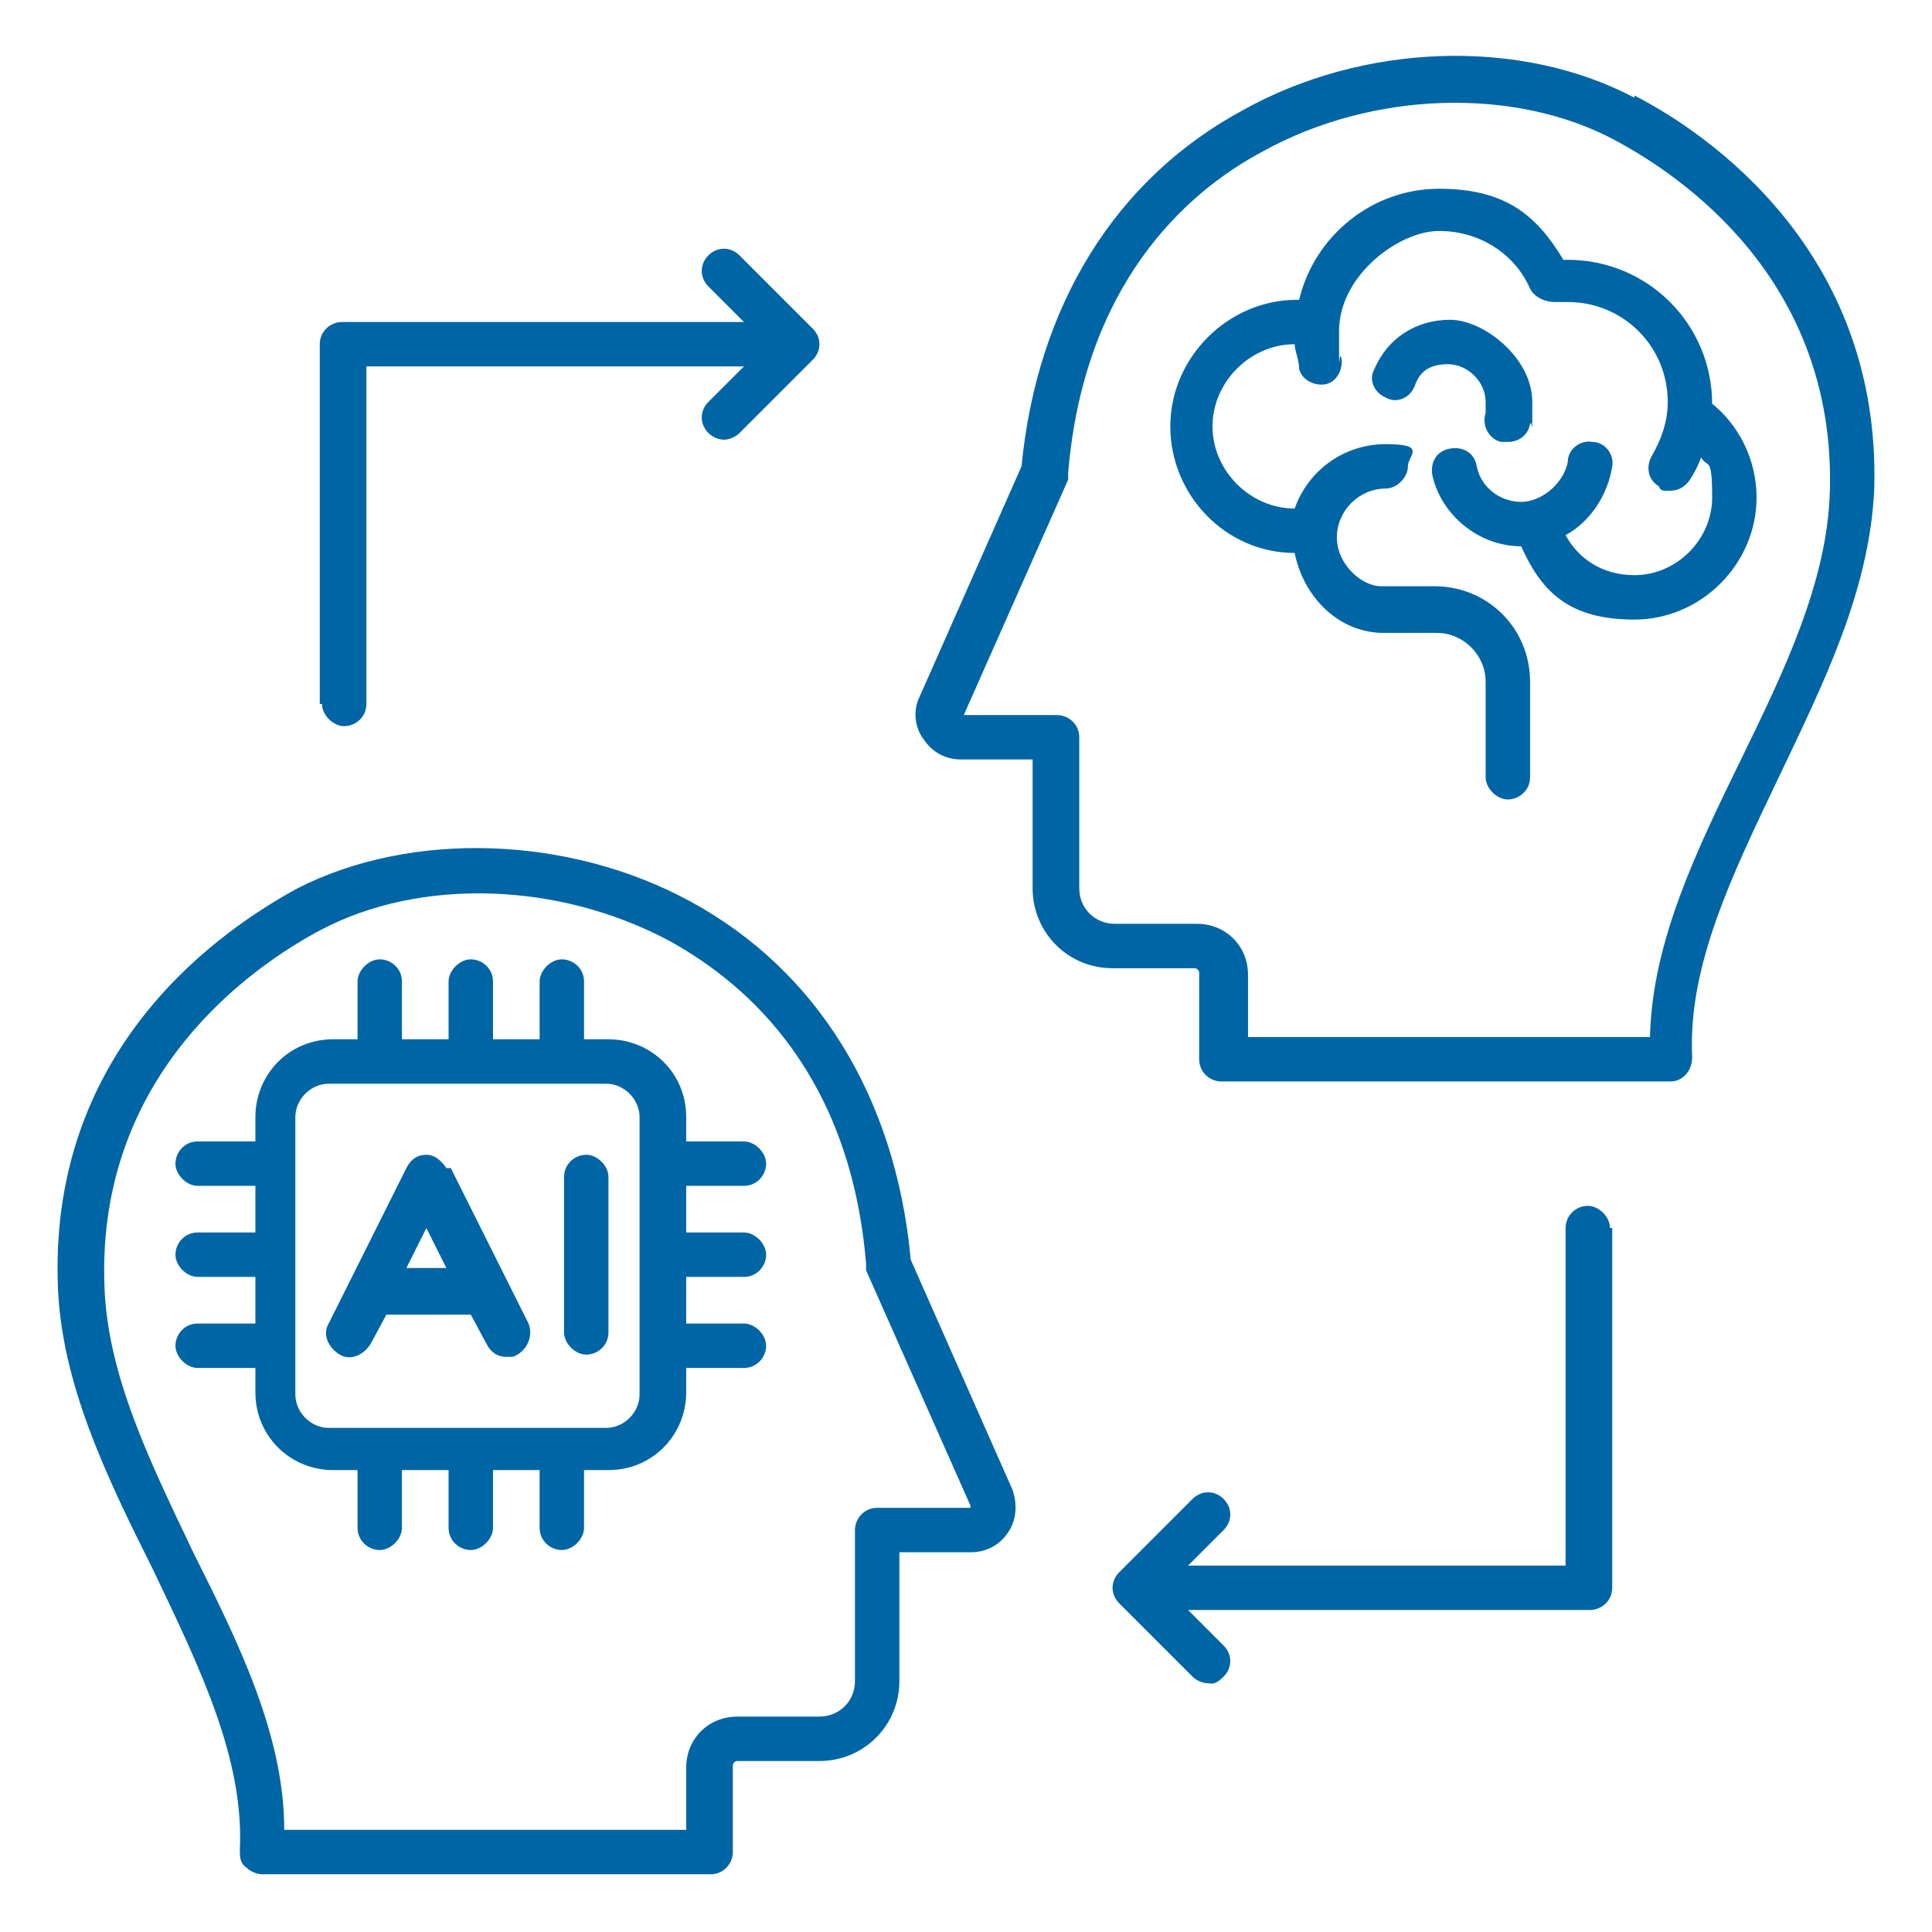 <?xml version="1.0" encoding="UTF-8"?>
<svg xmlns="http://www.w3.org/2000/svg" id="Ebene_1" version="1.1" viewBox="0 0 87 87">
  <defs>
    <style>
      .st0 {
        fill: #0065a5;
      }
    </style>
  </defs>
  <path class="st0" d="M41,56.6c-.7-7.2-4.2-12.9-9.9-16-5.5-3-12.6-3.2-17.7-.6-3.3,1.8-11.1,7-10.8,17.7.1,4.5,2.2,8.8,4.3,13,2.1,4.4,4.1,8.5,3.9,12.6,0,.3,0,.6.3.8.2.2.5.3.7.3h20.2c.6,0,1-.5,1-1v-3.9c0-.1.1-.2.2-.2h3.7c2,0,3.6-1.6,3.6-3.6v-5.8h3.2c.7,0,1.3-.3,1.7-.9.4-.6.4-1.3.2-1.9l-4.6-10.4ZM43.7,67.9h-4.2c-.6,0-1,.5-1,1v6.8c0,.9-.7,1.6-1.6,1.6h-3.7c-1.3,0-2.3,1-2.3,2.3v2.8H12.8c0-4.3-2.1-8.5-4.1-12.5-1.9-4-3.9-8-4-12.1-.3-9.5,6.7-14.3,9.7-15.9,4.5-2.4,10.8-2.2,15.8.5,3.6,2,8.1,6.1,8.8,14.5,0,.1,0,.2,0,.3l4.7,10.6s0,0,0,0ZM33.5,53.4c.6,0,1-.5,1-1s-.5-1-1-1h-2.6v-1.1c0-2-1.6-3.5-3.5-3.5h-1.1v-2.6c0-.6-.5-1-1-1s-1,.5-1,1v2.6h-2.1v-2.6c0-.6-.5-1-1-1s-1,.5-1,1v2.6h-2.1v-2.6c0-.6-.5-1-1-1s-1,.5-1,1v2.6h-1.1c-2,0-3.5,1.6-3.5,3.5v1.1h-2.6c-.6,0-1,.5-1,1s.5,1,1,1h2.6v2.1h-2.6c-.6,0-1,.5-1,1s.5,1,1,1h2.6v2.1h-2.6c-.6,0-1,.5-1,1s.5,1,1,1h2.6v1.1c0,2,1.6,3.5,3.5,3.5h1.1v2.6c0,.6.5,1,1,1s1-.5,1-1v-2.6h2.1v2.6c0,.6.5,1,1,1s1-.5,1-1v-2.6h2.1v2.6c0,.6.5,1,1,1s1-.5,1-1v-2.6h1.1c2,0,3.5-1.6,3.5-3.5v-1.1h2.6c.6,0,1-.5,1-1s-.5-1-1-1h-2.6v-2.1h2.6c.6,0,1-.5,1-1s-.5-1-1-1h-2.6v-2.1h2.6ZM28.8,62.8c0,.8-.7,1.5-1.5,1.5h-12.5c-.8,0-1.5-.7-1.5-1.5v-12.5c0-.8.7-1.5,1.5-1.5h12.5c.8,0,1.5.7,1.5,1.5v12.5ZM20.1,52.6c-.2-.3-.5-.6-.9-.6s-.7.2-.9.6l-3.5,7c-.3.5,0,1.1.5,1.4.5.3,1.1,0,1.4-.5l.7-1.3h3.8l.7,1.3c.2.4.5.6.9.6s.3,0,.5-.1c.5-.3.7-.9.5-1.4l-3.5-7ZM18.3,57.1l.9-1.8.9,1.8h-1.8ZM27.4,53v7c0,.6-.5,1-1,1s-1-.5-1-1v-7c0-.6.5-1,1-1s1,.5,1,1ZM77,18.1c1.3,1,2.1,2.6,2.1,4.3,0,3-2.5,5.5-5.5,5.5s-4.2-1.3-5.1-3.3h0c-1.9,0-3.6-1.4-4-3.2-.1-.6.2-1.1.8-1.2.6-.1,1.1.2,1.2.8.2,1,1.1,1.6,2,1.6s1.9-.8,2.1-1.8c0-.6.6-1,1.1-.9.6,0,1,.6.9,1.1-.2,1.3-1,2.5-2.1,3.1.6,1.1,1.7,1.8,3.1,1.8,1.9,0,3.5-1.6,3.5-3.5s-.2-1.3-.5-1.8c-.1.3-.3.7-.5,1-.2.3-.5.5-.9.5s-.4,0-.5-.2c-.5-.3-.6-.9-.3-1.4.4-.7.7-1.5.7-2.4,0-2.5-2-4.5-4.5-4.5s-.4,0-.6,0c-.4,0-.9-.2-1.1-.6-.7-1.6-2.3-2.6-4.1-2.6s-4.5,2-4.5,4.5,0,.8.1,1.2c.1.5-.2,1.1-.7,1.2-.5.1-1.1-.2-1.2-.7,0-.4-.2-.8-.2-1.1-2,0-3.7,1.7-3.7,3.7s1.7,3.7,3.7,3.7c.6-1.7,2.2-2.9,4.1-2.9s1,.5,1,1-.5,1-1,1c-1.2,0-2.2,1-2.2,2.2s1.1,2.2,2,2.2h2.4c2.4,0,4.3,1.9,4.3,4.3v4.3c0,.6-.5,1-1,1s-1-.5-1-1v-4.3c0-1.2-1-2.2-2.2-2.2h-2.4c-2,0-3.6-1.6-4-3.6-3.1,0-5.6-2.6-5.6-5.7s2.6-5.7,5.7-5.7,0,0,.1,0c.7-2.9,3.3-5,6.3-5s4.4,1.2,5.6,3.2c0,0,.1,0,.2,0,3.6,0,6.5,2.9,6.5,6.5ZM66.9,18.5c0-.1,0-.3,0-.4,0-.9-.8-1.7-1.7-1.7s-1.3.4-1.5,1c-.2.5-.8.8-1.3.5-.5-.2-.8-.8-.5-1.3.6-1.4,1.9-2.2,3.4-2.2s3.7,1.7,3.7,3.7,0,.7-.1,1c-.1.5-.5.8-1,.8s-.2,0-.3,0c-.5-.1-.9-.7-.7-1.3ZM14.4,31.7V15.5c0-.6.5-1,1-1h18.1l-1.6-1.6c-.4-.4-.4-1,0-1.4.4-.4,1-.4,1.4,0l3.3,3.3c.4.4.4,1,0,1.4l-3.3,3.3c-.2.2-.5.3-.7.3s-.5-.1-.7-.3c-.4-.4-.4-1,0-1.4l1.6-1.6h-17v15.2c0,.6-.5,1-1,1s-1-.5-1-1ZM72.6,55.3v16.2c0,.6-.5,1-1,1h-18.1l1.6,1.6c.4.4.4,1,0,1.4s-.5.3-.7.3-.5-.1-.7-.3l-3.3-3.3c-.4-.4-.4-1,0-1.4l3.3-3.3c.4-.4,1-.4,1.4,0,.4.4.4,1,0,1.4l-1.6,1.6h17v-15.2c0-.6.5-1,1-1s1,.5,1,1ZM73.6,4.4c-5.1-2.7-12.2-2.5-17.7.6-5.7,3.1-9.2,8.8-9.9,16l-4.6,10.4c-.3.6-.2,1.4.2,1.9.4.6,1,.9,1.7.9h3.2v5.8c0,2,1.6,3.6,3.6,3.6h3.7c.1,0,.2.1.2.2v3.9c0,.6.5,1,1,1h20.2c.3,0,.5-.1.7-.3.2-.2.3-.5.3-.8-.2-4.1,1.8-8.2,3.9-12.6,2-4.2,4.1-8.4,4.3-13,.3-10.7-7.5-16-10.8-17.7ZM82.4,22.1c-.1,4.1-2.1,8.2-4,12.1-2,4.1-4,8.2-4.1,12.5h-18.1v-2.8c0-1.3-1-2.3-2.3-2.3h-3.7c-.9,0-1.6-.7-1.6-1.6v-6.8c0-.6-.5-1-1-1h-4.2s0,0,0,0l4.7-10.6c0-.1,0-.2,0-.3.7-8.4,5.2-12.6,8.8-14.5,4.9-2.7,11.3-2.9,15.8-.5,3,1.6,10,6.3,9.7,15.9Z"></path>
</svg>
